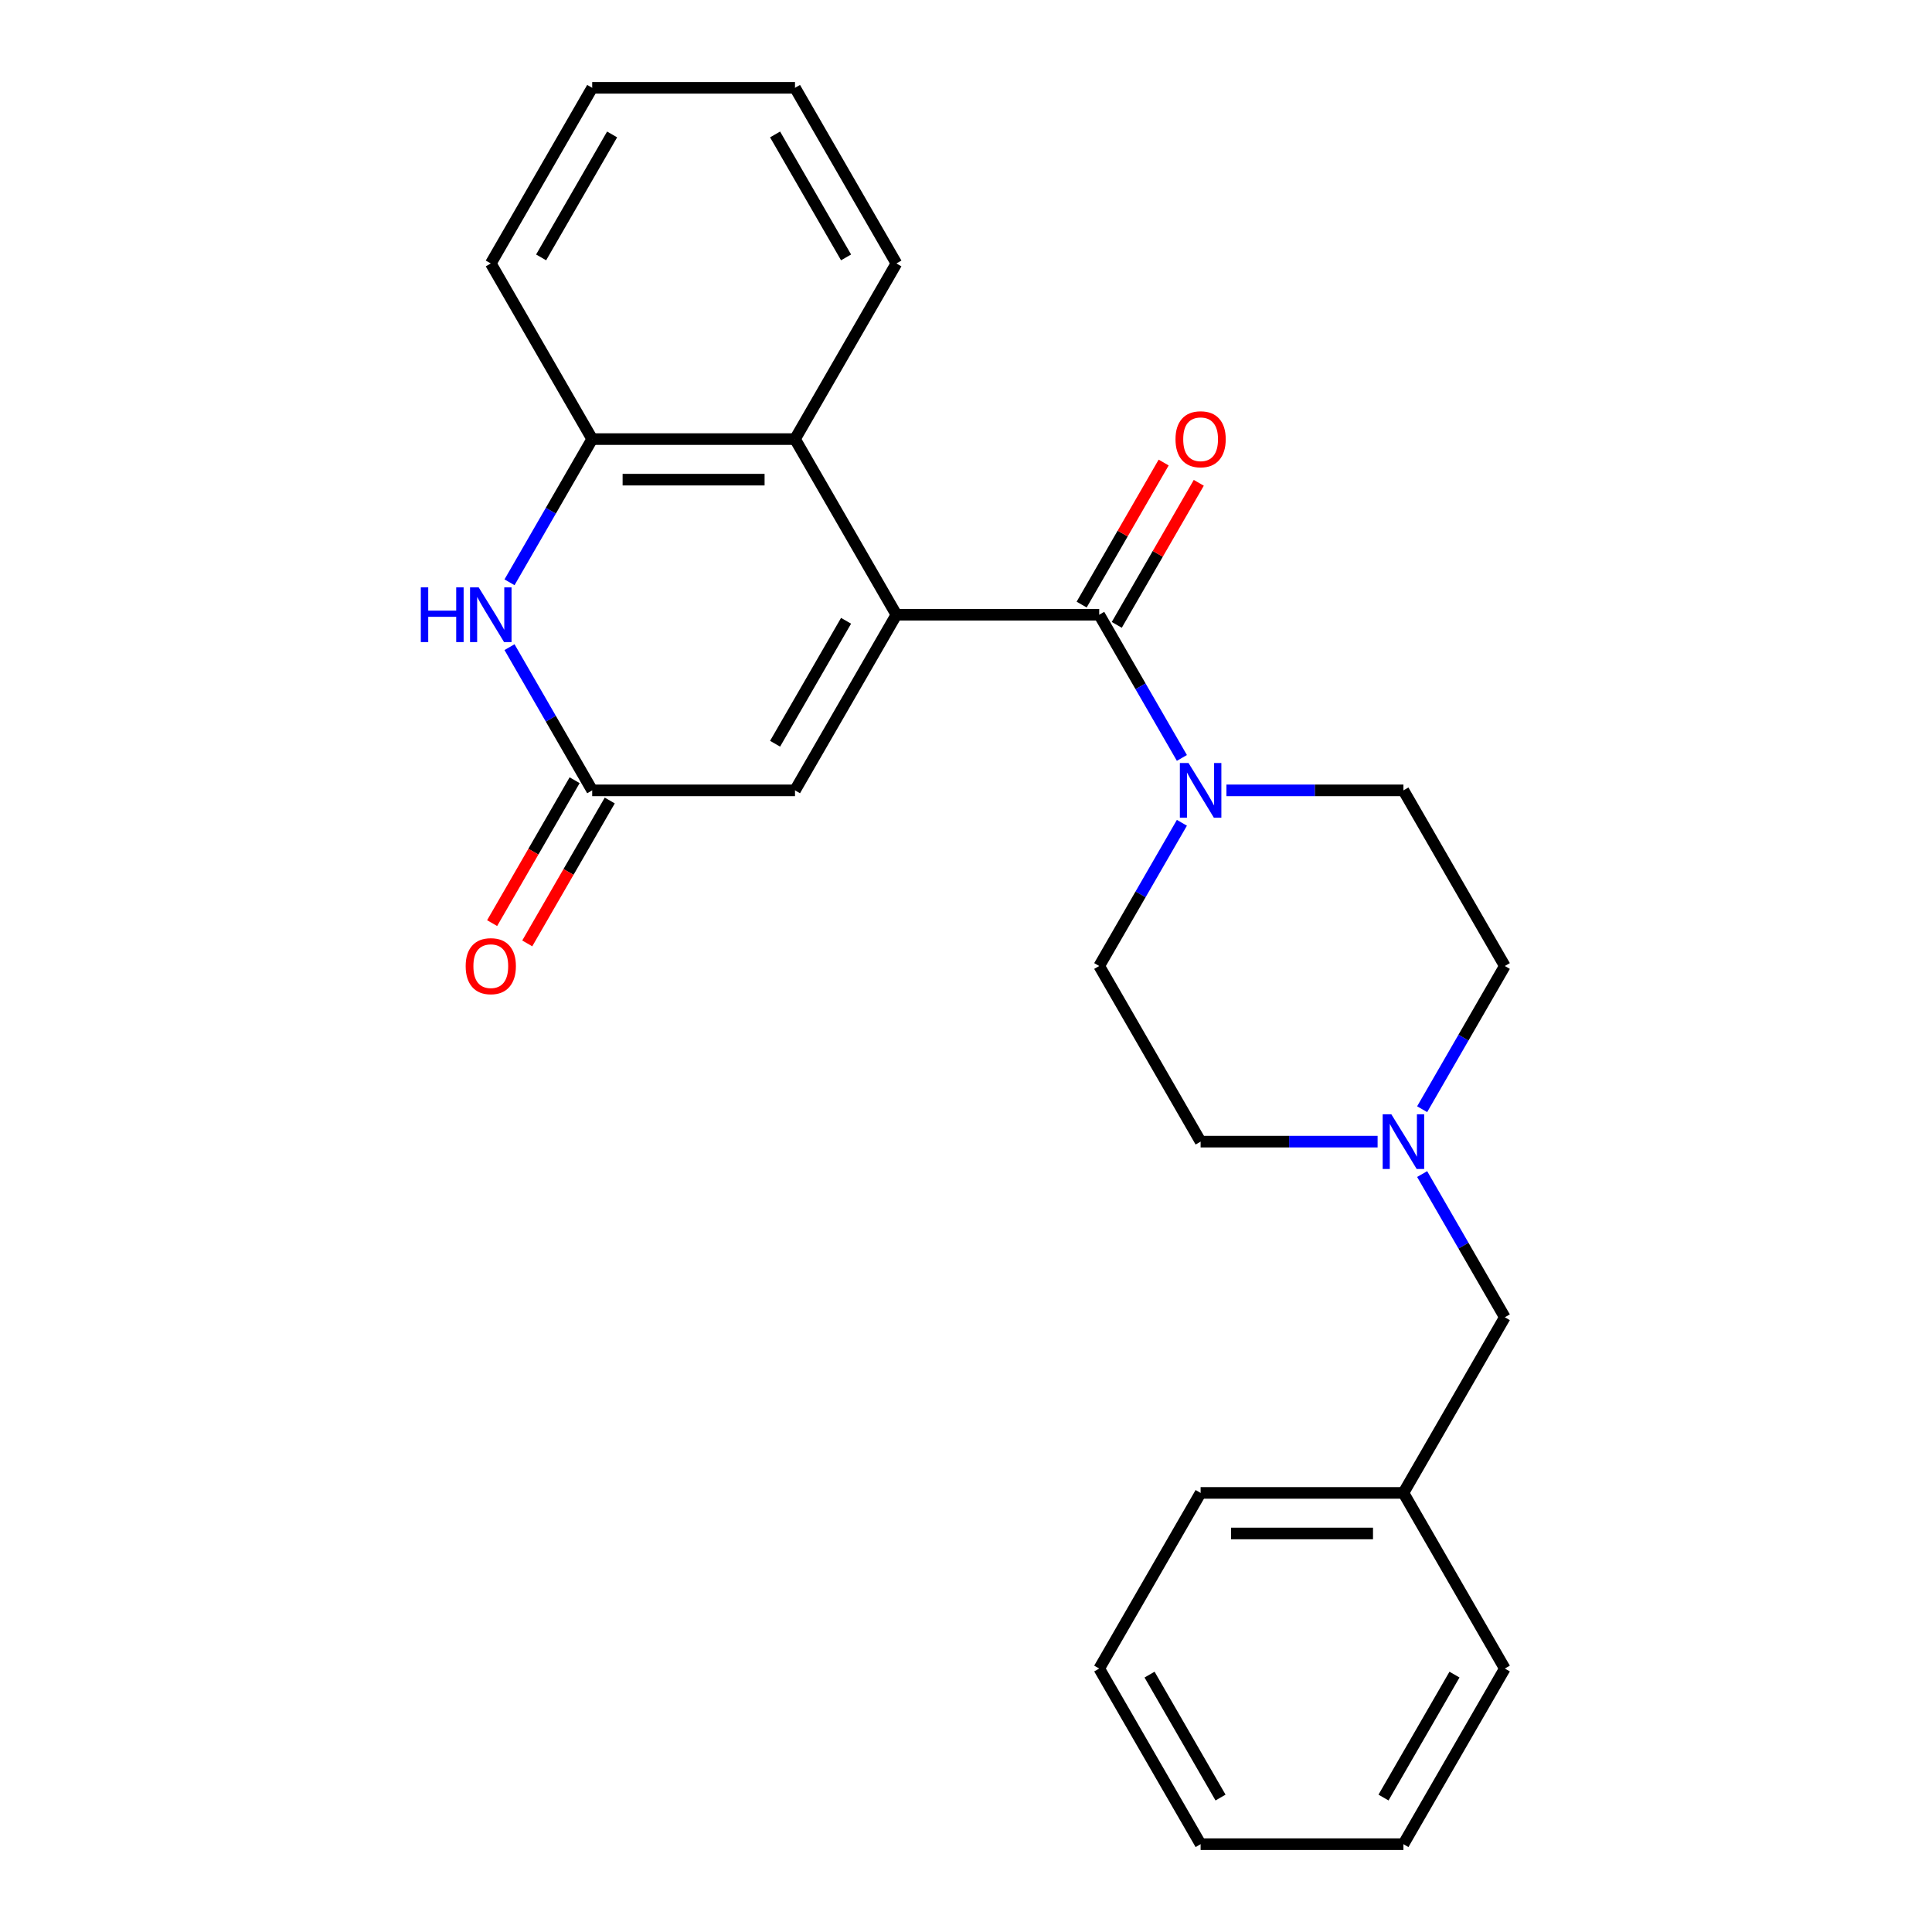 <?xml version='1.0' encoding='iso-8859-1'?>
<svg version='1.1' baseProfile='full'
              xmlns='http://www.w3.org/2000/svg'
                      xmlns:rdkit='http://www.rdkit.org/xml'
                      xmlns:xlink='http://www.w3.org/1999/xlink'
                  xml:space='preserve'
width='1000px' height='1000px' viewBox='0 0 1000 1000'>
<!-- END OF HEADER -->
<rect style='opacity:1.0;fill:#FFFFFF;stroke:none' width='1000' height='1000' x='0' y='0'> </rect>
<path class='bond-0' d='M 463.977,318.182 L 568.95,318.182' style='fill:none;fill-rule:evenodd;stroke:#000000;stroke-width:6px;stroke-linecap:butt;stroke-linejoin:miter;stroke-opacity:1' />
<path class='bond-3' d='M 463.977,318.182 L 411.491,227.273' style='fill:none;fill-rule:evenodd;stroke:#000000;stroke-width:6px;stroke-linecap:butt;stroke-linejoin:miter;stroke-opacity:1' />
<path class='bond-4' d='M 463.977,318.182 L 411.491,409.091' style='fill:none;fill-rule:evenodd;stroke:#000000;stroke-width:6px;stroke-linecap:butt;stroke-linejoin:miter;stroke-opacity:1' />
<path class='bond-4' d='M 437.922,321.321 L 401.182,384.957' style='fill:none;fill-rule:evenodd;stroke:#000000;stroke-width:6px;stroke-linecap:butt;stroke-linejoin:miter;stroke-opacity:1' />
<path class='bond-2' d='M 568.95,318.182 L 590.348,355.244' style='fill:none;fill-rule:evenodd;stroke:#000000;stroke-width:6px;stroke-linecap:butt;stroke-linejoin:miter;stroke-opacity:1' />
<path class='bond-2' d='M 590.348,355.244 L 611.746,392.307' style='fill:none;fill-rule:evenodd;stroke:#0000FF;stroke-width:6px;stroke-linecap:butt;stroke-linejoin:miter;stroke-opacity:1' />
<path class='bond-8' d='M 578.041,323.43 L 599.266,286.668' style='fill:none;fill-rule:evenodd;stroke:#000000;stroke-width:6px;stroke-linecap:butt;stroke-linejoin:miter;stroke-opacity:1' />
<path class='bond-8' d='M 599.266,286.668 L 620.49,249.906' style='fill:none;fill-rule:evenodd;stroke:#FF0000;stroke-width:6px;stroke-linecap:butt;stroke-linejoin:miter;stroke-opacity:1' />
<path class='bond-8' d='M 559.859,312.933 L 581.084,276.171' style='fill:none;fill-rule:evenodd;stroke:#000000;stroke-width:6px;stroke-linecap:butt;stroke-linejoin:miter;stroke-opacity:1' />
<path class='bond-8' d='M 581.084,276.171 L 602.309,239.408' style='fill:none;fill-rule:evenodd;stroke:#FF0000;stroke-width:6px;stroke-linecap:butt;stroke-linejoin:miter;stroke-opacity:1' />
<path class='bond-1' d='M 263.722,334.966 L 285.12,372.029' style='fill:none;fill-rule:evenodd;stroke:#0000FF;stroke-width:6px;stroke-linecap:butt;stroke-linejoin:miter;stroke-opacity:1' />
<path class='bond-1' d='M 285.12,372.029 L 306.518,409.091' style='fill:none;fill-rule:evenodd;stroke:#000000;stroke-width:6px;stroke-linecap:butt;stroke-linejoin:miter;stroke-opacity:1' />
<path class='bond-25' d='M 263.722,301.397 L 285.12,264.335' style='fill:none;fill-rule:evenodd;stroke:#0000FF;stroke-width:6px;stroke-linecap:butt;stroke-linejoin:miter;stroke-opacity:1' />
<path class='bond-25' d='M 285.12,264.335 L 306.518,227.273' style='fill:none;fill-rule:evenodd;stroke:#000000;stroke-width:6px;stroke-linecap:butt;stroke-linejoin:miter;stroke-opacity:1' />
<path class='bond-9' d='M 611.746,425.875 L 590.348,462.938' style='fill:none;fill-rule:evenodd;stroke:#0000FF;stroke-width:6px;stroke-linecap:butt;stroke-linejoin:miter;stroke-opacity:1' />
<path class='bond-9' d='M 590.348,462.938 L 568.95,500' style='fill:none;fill-rule:evenodd;stroke:#000000;stroke-width:6px;stroke-linecap:butt;stroke-linejoin:miter;stroke-opacity:1' />
<path class='bond-10' d='M 634.801,409.091 L 680.605,409.091' style='fill:none;fill-rule:evenodd;stroke:#0000FF;stroke-width:6px;stroke-linecap:butt;stroke-linejoin:miter;stroke-opacity:1' />
<path class='bond-10' d='M 680.605,409.091 L 726.409,409.091' style='fill:none;fill-rule:evenodd;stroke:#000000;stroke-width:6px;stroke-linecap:butt;stroke-linejoin:miter;stroke-opacity:1' />
<path class='bond-6' d='M 411.491,227.273 L 306.518,227.273' style='fill:none;fill-rule:evenodd;stroke:#000000;stroke-width:6px;stroke-linecap:butt;stroke-linejoin:miter;stroke-opacity:1' />
<path class='bond-6' d='M 395.745,248.267 L 322.264,248.267' style='fill:none;fill-rule:evenodd;stroke:#000000;stroke-width:6px;stroke-linecap:butt;stroke-linejoin:miter;stroke-opacity:1' />
<path class='bond-16' d='M 411.491,227.273 L 463.977,136.364' style='fill:none;fill-rule:evenodd;stroke:#000000;stroke-width:6px;stroke-linecap:butt;stroke-linejoin:miter;stroke-opacity:1' />
<path class='bond-5' d='M 411.491,409.091 L 306.518,409.091' style='fill:none;fill-rule:evenodd;stroke:#000000;stroke-width:6px;stroke-linecap:butt;stroke-linejoin:miter;stroke-opacity:1' />
<path class='bond-11' d='M 297.427,403.842 L 276.075,440.825' style='fill:none;fill-rule:evenodd;stroke:#000000;stroke-width:6px;stroke-linecap:butt;stroke-linejoin:miter;stroke-opacity:1' />
<path class='bond-11' d='M 276.075,440.825 L 254.724,477.807' style='fill:none;fill-rule:evenodd;stroke:#FF0000;stroke-width:6px;stroke-linecap:butt;stroke-linejoin:miter;stroke-opacity:1' />
<path class='bond-11' d='M 315.609,414.34 L 294.257,451.322' style='fill:none;fill-rule:evenodd;stroke:#000000;stroke-width:6px;stroke-linecap:butt;stroke-linejoin:miter;stroke-opacity:1' />
<path class='bond-11' d='M 294.257,451.322 L 272.905,488.304' style='fill:none;fill-rule:evenodd;stroke:#FF0000;stroke-width:6px;stroke-linecap:butt;stroke-linejoin:miter;stroke-opacity:1' />
<path class='bond-17' d='M 306.518,227.273 L 254.032,136.364' style='fill:none;fill-rule:evenodd;stroke:#000000;stroke-width:6px;stroke-linecap:butt;stroke-linejoin:miter;stroke-opacity:1' />
<path class='bond-7' d='M 736.1,574.125 L 757.498,537.062' style='fill:none;fill-rule:evenodd;stroke:#0000FF;stroke-width:6px;stroke-linecap:butt;stroke-linejoin:miter;stroke-opacity:1' />
<path class='bond-7' d='M 757.498,537.062 L 778.896,500' style='fill:none;fill-rule:evenodd;stroke:#000000;stroke-width:6px;stroke-linecap:butt;stroke-linejoin:miter;stroke-opacity:1' />
<path class='bond-12' d='M 736.1,607.693 L 757.498,644.756' style='fill:none;fill-rule:evenodd;stroke:#0000FF;stroke-width:6px;stroke-linecap:butt;stroke-linejoin:miter;stroke-opacity:1' />
<path class='bond-12' d='M 757.498,644.756 L 778.896,681.818' style='fill:none;fill-rule:evenodd;stroke:#000000;stroke-width:6px;stroke-linecap:butt;stroke-linejoin:miter;stroke-opacity:1' />
<path class='bond-27' d='M 713.045,590.909 L 667.241,590.909' style='fill:none;fill-rule:evenodd;stroke:#0000FF;stroke-width:6px;stroke-linecap:butt;stroke-linejoin:miter;stroke-opacity:1' />
<path class='bond-27' d='M 667.241,590.909 L 621.436,590.909' style='fill:none;fill-rule:evenodd;stroke:#000000;stroke-width:6px;stroke-linecap:butt;stroke-linejoin:miter;stroke-opacity:1' />
<path class='bond-13' d='M 568.95,500 L 621.436,590.909' style='fill:none;fill-rule:evenodd;stroke:#000000;stroke-width:6px;stroke-linecap:butt;stroke-linejoin:miter;stroke-opacity:1' />
<path class='bond-14' d='M 726.409,409.091 L 778.896,500' style='fill:none;fill-rule:evenodd;stroke:#000000;stroke-width:6px;stroke-linecap:butt;stroke-linejoin:miter;stroke-opacity:1' />
<path class='bond-15' d='M 778.896,681.818 L 726.409,772.727' style='fill:none;fill-rule:evenodd;stroke:#000000;stroke-width:6px;stroke-linecap:butt;stroke-linejoin:miter;stroke-opacity:1' />
<path class='bond-18' d='M 726.409,772.727 L 621.436,772.727' style='fill:none;fill-rule:evenodd;stroke:#000000;stroke-width:6px;stroke-linecap:butt;stroke-linejoin:miter;stroke-opacity:1' />
<path class='bond-18' d='M 710.663,793.722 L 637.182,793.722' style='fill:none;fill-rule:evenodd;stroke:#000000;stroke-width:6px;stroke-linecap:butt;stroke-linejoin:miter;stroke-opacity:1' />
<path class='bond-19' d='M 726.409,772.727 L 778.896,863.636' style='fill:none;fill-rule:evenodd;stroke:#000000;stroke-width:6px;stroke-linecap:butt;stroke-linejoin:miter;stroke-opacity:1' />
<path class='bond-20' d='M 463.977,136.364 L 411.491,45.455' style='fill:none;fill-rule:evenodd;stroke:#000000;stroke-width:6px;stroke-linecap:butt;stroke-linejoin:miter;stroke-opacity:1' />
<path class='bond-20' d='M 437.922,133.225 L 401.182,69.588' style='fill:none;fill-rule:evenodd;stroke:#000000;stroke-width:6px;stroke-linecap:butt;stroke-linejoin:miter;stroke-opacity:1' />
<path class='bond-26' d='M 254.032,136.364 L 306.518,45.455' style='fill:none;fill-rule:evenodd;stroke:#000000;stroke-width:6px;stroke-linecap:butt;stroke-linejoin:miter;stroke-opacity:1' />
<path class='bond-26' d='M 280.086,133.225 L 316.827,69.588' style='fill:none;fill-rule:evenodd;stroke:#000000;stroke-width:6px;stroke-linecap:butt;stroke-linejoin:miter;stroke-opacity:1' />
<path class='bond-23' d='M 621.436,772.727 L 568.95,863.636' style='fill:none;fill-rule:evenodd;stroke:#000000;stroke-width:6px;stroke-linecap:butt;stroke-linejoin:miter;stroke-opacity:1' />
<path class='bond-22' d='M 778.896,863.636 L 726.409,954.545' style='fill:none;fill-rule:evenodd;stroke:#000000;stroke-width:6px;stroke-linecap:butt;stroke-linejoin:miter;stroke-opacity:1' />
<path class='bond-22' d='M 752.841,866.775 L 716.1,930.412' style='fill:none;fill-rule:evenodd;stroke:#000000;stroke-width:6px;stroke-linecap:butt;stroke-linejoin:miter;stroke-opacity:1' />
<path class='bond-21' d='M 411.491,45.455 L 306.518,45.455' style='fill:none;fill-rule:evenodd;stroke:#000000;stroke-width:6px;stroke-linecap:butt;stroke-linejoin:miter;stroke-opacity:1' />
<path class='bond-24' d='M 726.409,954.545 L 621.436,954.545' style='fill:none;fill-rule:evenodd;stroke:#000000;stroke-width:6px;stroke-linecap:butt;stroke-linejoin:miter;stroke-opacity:1' />
<path class='bond-28' d='M 568.95,863.636 L 621.436,954.545' style='fill:none;fill-rule:evenodd;stroke:#000000;stroke-width:6px;stroke-linecap:butt;stroke-linejoin:miter;stroke-opacity:1' />
<path class='bond-28' d='M 595.005,866.775 L 631.745,930.412' style='fill:none;fill-rule:evenodd;stroke:#000000;stroke-width:6px;stroke-linecap:butt;stroke-linejoin:miter;stroke-opacity:1' />
<path  class='atom-2' d='M 217.812 304.022
L 221.652 304.022
L 221.652 316.062
L 236.132 316.062
L 236.132 304.022
L 239.972 304.022
L 239.972 332.342
L 236.132 332.342
L 236.132 319.262
L 221.652 319.262
L 221.652 332.342
L 217.812 332.342
L 217.812 304.022
' fill='#0000FF'/>
<path  class='atom-2' d='M 247.772 304.022
L 257.052 319.022
Q 257.972 320.502, 259.452 323.182
Q 260.932 325.862, 261.012 326.022
L 261.012 304.022
L 264.772 304.022
L 264.772 332.342
L 260.892 332.342
L 250.932 315.942
Q 249.772 314.022, 248.532 311.822
Q 247.332 309.622, 246.972 308.942
L 246.972 332.342
L 243.292 332.342
L 243.292 304.022
L 247.772 304.022
' fill='#0000FF'/>
<path  class='atom-3' d='M 615.176 394.931
L 624.456 409.931
Q 625.376 411.411, 626.856 414.091
Q 628.336 416.771, 628.416 416.931
L 628.416 394.931
L 632.176 394.931
L 632.176 423.251
L 628.296 423.251
L 618.336 406.851
Q 617.176 404.931, 615.936 402.731
Q 614.736 400.531, 614.376 399.851
L 614.376 423.251
L 610.696 423.251
L 610.696 394.931
L 615.176 394.931
' fill='#0000FF'/>
<path  class='atom-8' d='M 720.149 576.749
L 729.429 591.749
Q 730.349 593.229, 731.829 595.909
Q 733.309 598.589, 733.389 598.749
L 733.389 576.749
L 737.149 576.749
L 737.149 605.069
L 733.269 605.069
L 723.309 588.669
Q 722.149 586.749, 720.909 584.549
Q 719.709 582.349, 719.349 581.669
L 719.349 605.069
L 715.669 605.069
L 715.669 576.749
L 720.149 576.749
' fill='#0000FF'/>
<path  class='atom-9' d='M 608.436 227.353
Q 608.436 220.553, 611.796 216.753
Q 615.156 212.953, 621.436 212.953
Q 627.716 212.953, 631.076 216.753
Q 634.436 220.553, 634.436 227.353
Q 634.436 234.233, 631.036 238.153
Q 627.636 242.033, 621.436 242.033
Q 615.196 242.033, 611.796 238.153
Q 608.436 234.273, 608.436 227.353
M 621.436 238.833
Q 625.756 238.833, 628.076 235.953
Q 630.436 233.033, 630.436 227.353
Q 630.436 221.793, 628.076 218.993
Q 625.756 216.153, 621.436 216.153
Q 617.116 216.153, 614.756 218.953
Q 612.436 221.753, 612.436 227.353
Q 612.436 233.073, 614.756 235.953
Q 617.116 238.833, 621.436 238.833
' fill='#FF0000'/>
<path  class='atom-12' d='M 241.032 500.08
Q 241.032 493.28, 244.392 489.48
Q 247.752 485.68, 254.032 485.68
Q 260.312 485.68, 263.672 489.48
Q 267.032 493.28, 267.032 500.08
Q 267.032 506.96, 263.632 510.88
Q 260.232 514.76, 254.032 514.76
Q 247.792 514.76, 244.392 510.88
Q 241.032 507, 241.032 500.08
M 254.032 511.56
Q 258.352 511.56, 260.672 508.68
Q 263.032 505.76, 263.032 500.08
Q 263.032 494.52, 260.672 491.72
Q 258.352 488.88, 254.032 488.88
Q 249.712 488.88, 247.352 491.68
Q 245.032 494.48, 245.032 500.08
Q 245.032 505.8, 247.352 508.68
Q 249.712 511.56, 254.032 511.56
' fill='#FF0000'/>
</svg>
